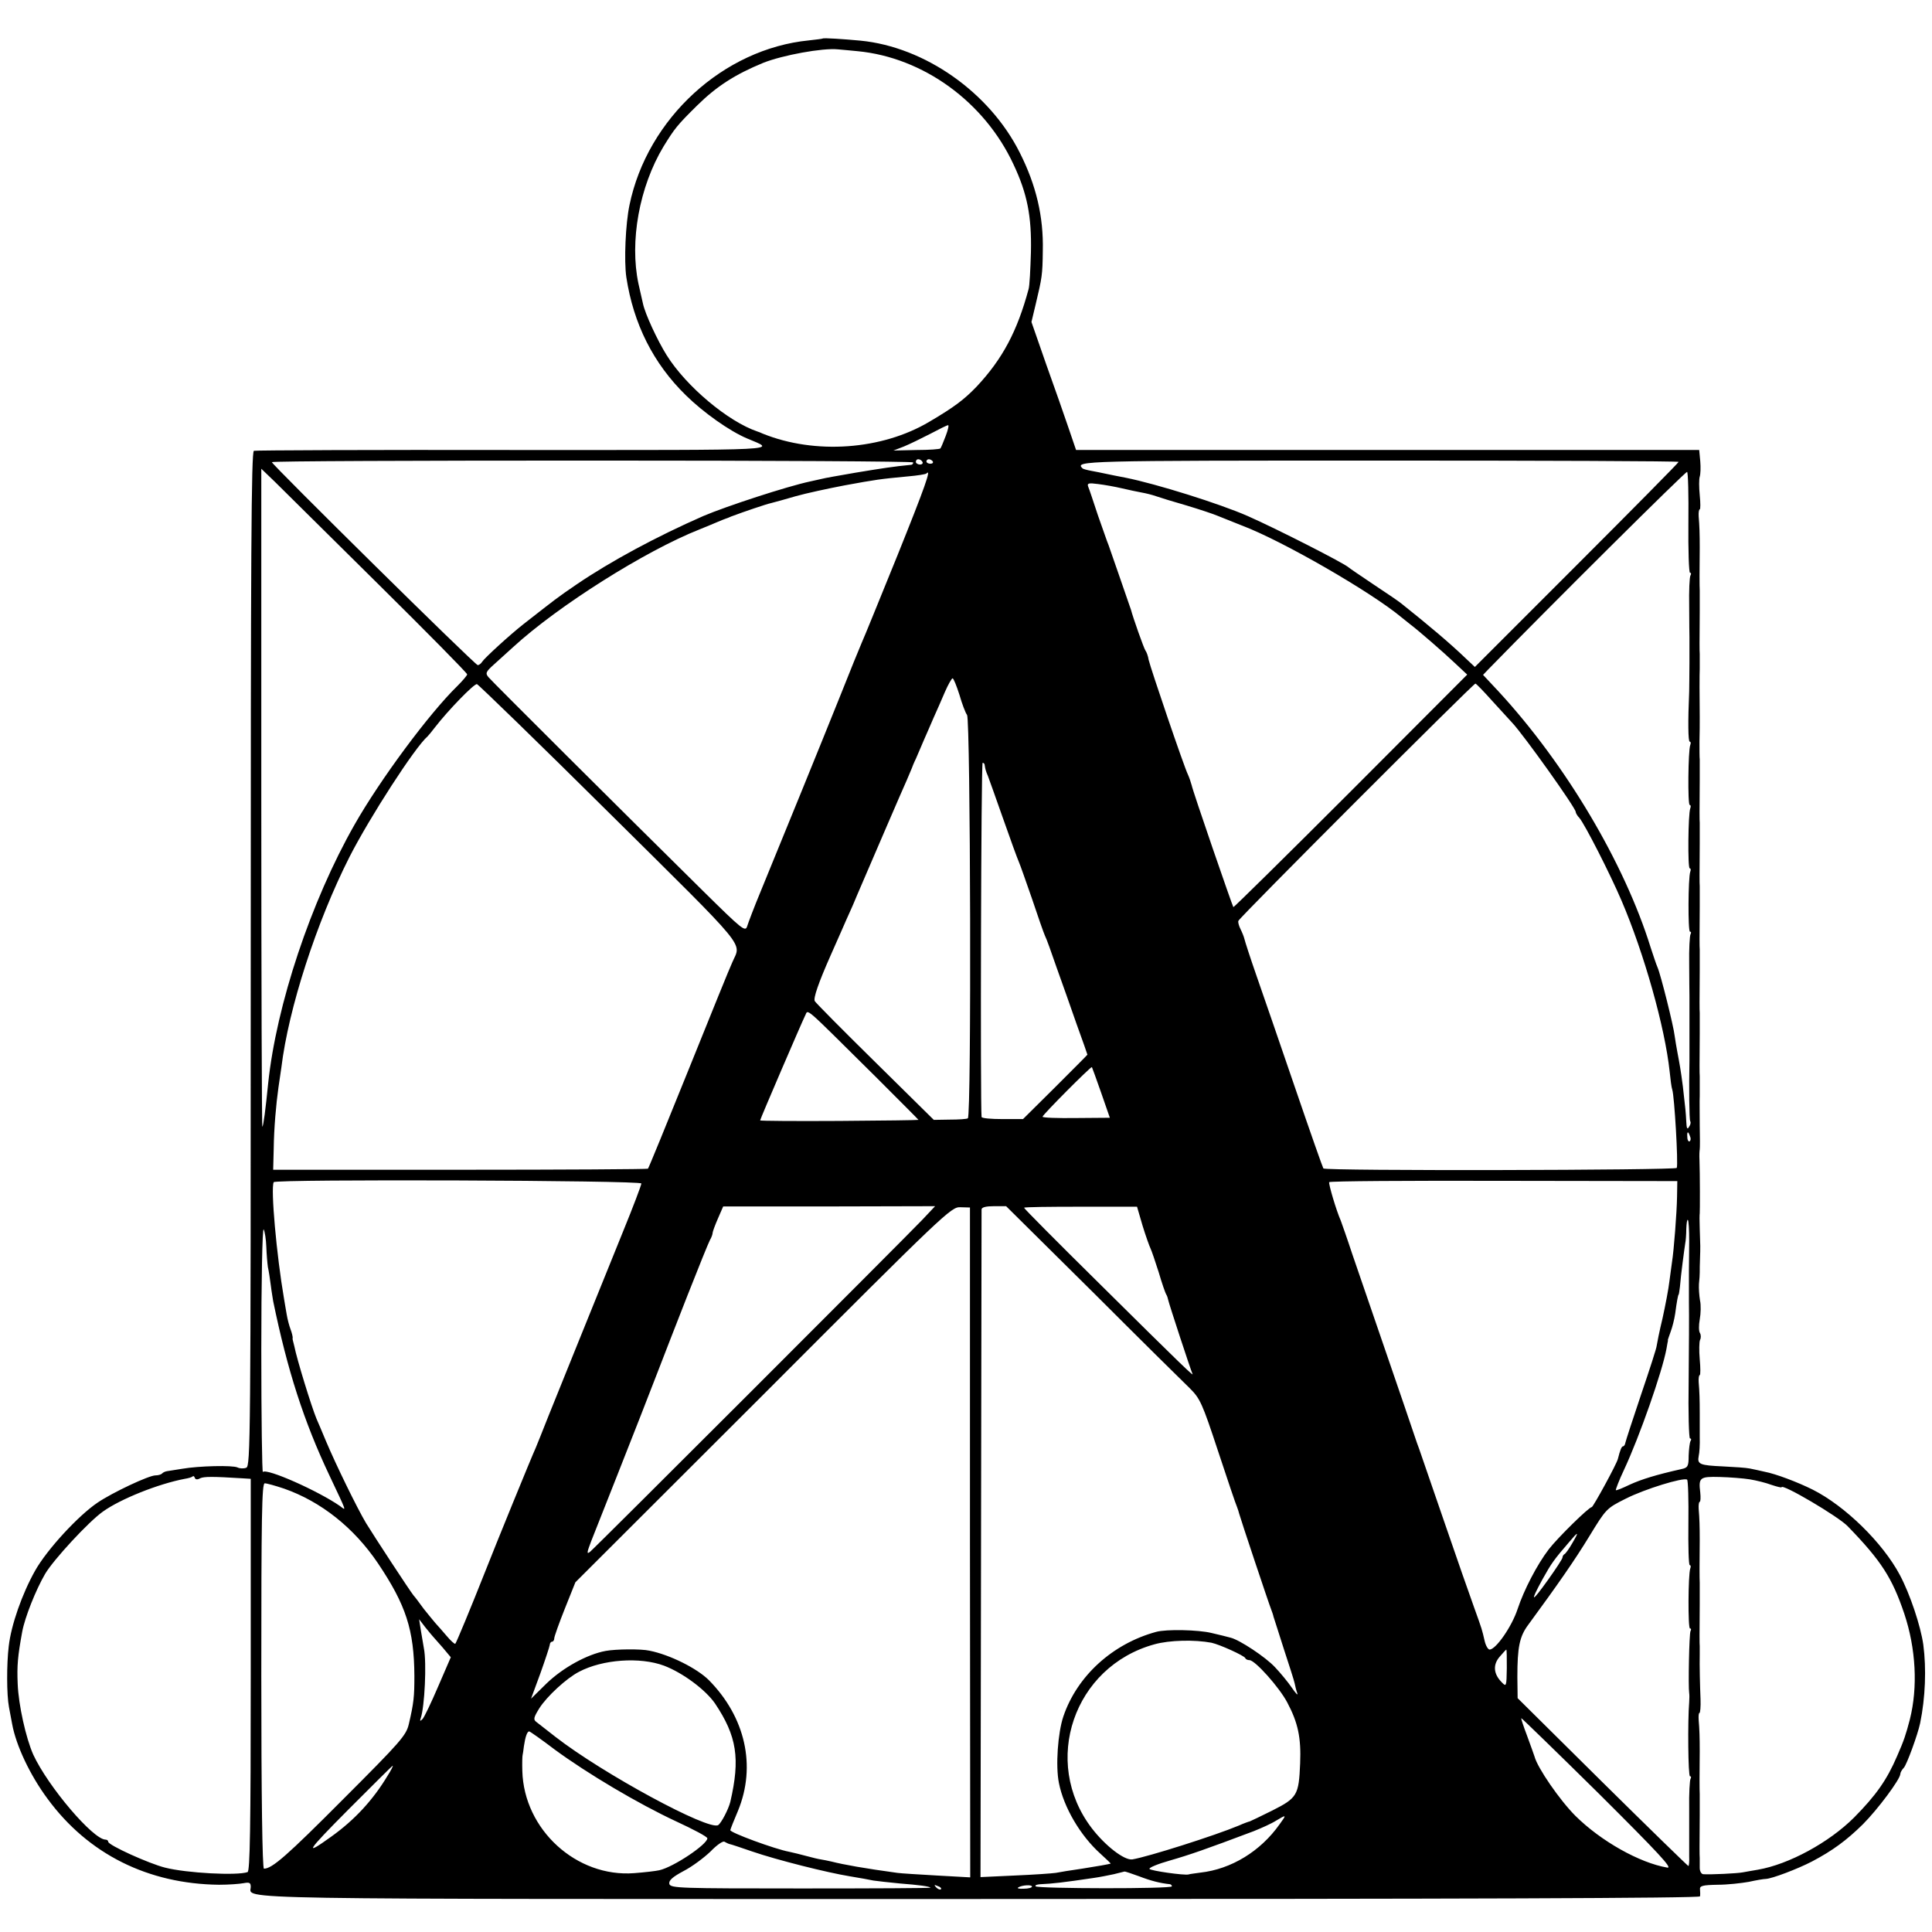 <?xml version="1.0" standalone="no"?>
<!DOCTYPE svg PUBLIC "-//W3C//DTD SVG 20010904//EN"
 "http://www.w3.org/TR/2001/REC-SVG-20010904/DTD/svg10.dtd">
<svg version="1.0" xmlns="http://www.w3.org/2000/svg"
 width="732pt" height="732pt" viewBox="0 0 732 732"
 preserveAspectRatio="xMidYMid meet">
<g transform="translate(0,732) scale(0.1,-0.1)"
fill="#000000" stroke="none">
<path d="M3117 7174 c-1 -1 -24 -4 -52 -7 -324 -32 -612 -295 -680 -624 -15
-71 -21 -211 -12 -273 27 -177 102 -327 226 -448 66 -65 165 -135 231 -163
110 -47 172 -44 -877 -44 -538 1 -984 -1 -991 -3 -10 -3 -12 -393 -12 -1925 0
-1825 -1 -1922 -17 -1928 -10 -4 -25 -3 -33 1 -18 9 -147 6 -210 -5 -25 -4
-50 -8 -57 -9 -7 -1 -16 -5 -19 -9 -4 -4 -15 -7 -25 -7 -25 0 -163 -65 -219
-103 -73 -49 -192 -178 -237 -258 -49 -87 -91 -206 -100 -287 -8 -67 -8 -183
1 -230 3 -17 9 -47 12 -64 15 -82 68 -194 134 -283 154 -210 381 -323 650
-326 36 0 77 3 93 6 22 4 27 2 27 -14 0 -49 -155 -46 2762 -46 1813 0 2728 3
2729 10 1 5 1 17 0 26 -2 14 10 17 67 18 37 0 90 6 118 11 27 6 56 11 64 11
24 1 121 38 175 66 78 41 131 80 193 141 56 56 142 171 142 191 0 5 6 16 13
23 11 11 53 126 62 169 20 97 24 207 12 298 -10 70 -50 191 -89 264 -65 122
-207 261 -330 323 -56 28 -140 60 -183 68 -16 4 -41 9 -55 12 -14 3 -59 6
-101 8 -89 4 -99 8 -93 39 3 12 5 45 4 72 0 28 0 68 0 90 0 51 -1 83 -4 118
-1 15 1 27 4 27 3 0 3 27 0 60 -3 33 -2 66 1 73 4 7 4 19 0 26 -5 7 -5 30 -1
52 4 22 5 55 1 72 -3 18 -5 46 -4 62 2 17 3 37 3 45 0 8 0 31 1 50 1 19 1 42
1 50 0 8 -1 38 -2 65 -1 28 -1 53 0 58 1 7 1 149 -1 202 -1 17 0 35 1 40 1 6
1 46 0 90 0 44 -1 95 0 113 0 41 0 59 0 75 -1 11 -1 41 0 160 0 54 0 66 0 80
-1 11 -1 41 0 160 0 54 0 66 0 80 -1 11 -1 41 0 160 0 54 0 66 0 80 -1 11 -1
41 0 160 0 54 0 66 0 80 -1 11 -1 41 0 160 0 54 0 66 0 80 -1 6 -1 37 -1 67 1
30 1 72 1 93 -1 74 -1 167 0 182 0 22 0 43 0 58 -1 11 -1 41 0 160 0 54 0 66
0 80 -1 12 -1 85 0 162 0 51 -1 83 -4 118 -1 15 1 27 4 27 3 0 3 24 0 54 -3
30 -3 61 0 70 3 9 4 35 2 58 l-4 43 -1181 0 -1180 0 -29 85 c-16 47 -54 156
-85 242 l-55 158 16 67 c24 101 26 111 27 203 3 129 -25 248 -87 371 -114 228
-359 401 -604 425 -65 6 -140 11 -143 8z m133 -48 c248 -24 480 -192 590 -429
52 -110 69 -197 66 -332 -2 -66 -5 -129 -9 -141 -43 -159 -98 -263 -196 -368
-48 -50 -85 -78 -180 -134 -180 -107 -433 -125 -631 -45 -8 4 -17 7 -20 8
-112 38 -270 171 -344 289 -35 56 -82 157 -90 196 -3 14 -11 48 -17 75 -34
160 3 367 95 520 42 68 51 80 127 155 74 73 144 118 251 162 73 29 225 57 283
51 17 -1 50 -5 75 -7z m333 -1458 c-9 -24 -18 -45 -20 -47 -2 -3 -43 -6 -91
-6 l-87 -2 39 15 c22 9 67 31 100 48 34 18 64 33 68 33 4 1 0 -18 -9 -41z
m-123 -100 c0 -5 -3 -8 -7 -9 -65 -6 -115 -14 -212 -30 -64 -11 -120 -21 -126
-23 -5 -1 -26 -6 -45 -10 -89 -19 -318 -94 -405 -131 -178 -78 -352 -172 -480
-259 -75 -51 -79 -55 -202 -151 -51 -40 -146 -127 -156 -142 -4 -7 -12 -13
-17 -13 -10 0 -780 760 -780 769 0 4 547 6 1215 6 668 0 1215 -3 1215 -7z m35
2 c3 -5 -1 -10 -9 -10 -9 0 -16 5 -16 10 0 6 4 10 9 10 6 0 13 -4 16 -10z m39
2 c3 -5 -1 -9 -9 -9 -8 0 -15 4 -15 9 0 4 4 8 9 8 6 0 12 -4 15 -8z m2826 -2
c0 -3 -174 -179 -386 -391 l-386 -386 -33 31 c-59 57 -142 127 -245 209 -8 7
-55 39 -105 72 -49 33 -92 62 -95 65 -15 15 -274 147 -383 195 -107 47 -347
122 -462 145 -27 5 -61 12 -75 15 -14 3 -38 8 -55 11 -16 3 -32 7 -34 10 -29
28 2 29 1125 29 624 0 1134 -2 1134 -5z m-4929 -461 c186 -184 339 -339 339
-344 0 -4 -17 -24 -37 -44 -106 -103 -293 -355 -390 -526 -165 -290 -296 -683
-327 -980 -10 -100 -18 -161 -22 -164 -2 -2 -4 558 -4 1244 l0 1249 51 -49
c28 -28 203 -201 390 -386z m4966 231 c-1 -105 2 -190 6 -190 5 0 5 -5 2 -10
-4 -6 -6 -59 -5 -118 0 -59 1 -111 1 -117 0 -5 0 -48 0 -95 0 -47 -1 -96 -1
-110 -5 -113 -4 -190 2 -190 4 0 5 -6 2 -13 -8 -21 -10 -227 -2 -227 4 0 5 -6
2 -13 -8 -21 -10 -227 -2 -227 4 0 5 -6 2 -13 -8 -23 -9 -227 -1 -227 5 0 5
-4 2 -10 -3 -5 -6 -56 -5 -112 0 -57 1 -112 1 -123 0 -11 0 -67 0 -125 0 -58
0 -112 0 -120 -2 -97 -1 -223 3 -228 3 -5 1 -14 -5 -22 -6 -11 -9 -5 -10 20
-2 38 -3 47 -13 134 -8 62 -12 83 -21 131 -3 17 -8 44 -10 60 -4 37 -53 233
-65 260 -5 11 -16 45 -26 75 -99 319 -322 695 -577 971 l-58 62 20 21 c232
238 748 751 753 748 4 -1 6 -88 5 -192z m-2997 -125 c-67 -165 -127 -313 -135
-330 -7 -16 -45 -109 -83 -205 -71 -177 -216 -533 -299 -735 -25 -60 -48 -121
-52 -134 -7 -23 -18 -14 -167 133 -304 300 -800 794 -813 810 -13 15 -10 21
20 48 19 17 52 47 74 67 169 155 500 364 705 445 25 10 56 23 70 29 14 6 27
11 30 12 3 1 12 4 20 8 48 18 133 47 152 51 13 3 55 15 93 26 39 11 122 29
185 41 120 22 134 24 240 34 35 3 67 8 70 11 20 21 -5 -50 -110 -311z m850
255 c25 -6 59 -13 75 -16 17 -3 41 -9 55 -14 14 -5 66 -21 115 -35 50 -15 104
-33 120 -40 17 -7 57 -23 90 -36 152 -57 490 -252 605 -348 14 -11 30 -24 35
-28 28 -21 125 -105 167 -145 l47 -44 -441 -442 c-243 -243 -443 -440 -445
-439 -4 5 -154 440 -158 462 -3 11 -9 29 -14 40 -14 27 -142 404 -149 435 -2
14 -8 30 -12 35 -6 8 -48 127 -55 155 -1 3 -4 12 -7 20 -3 8 -20 58 -38 110
-18 52 -36 104 -40 115 -5 11 -22 62 -40 112 -17 51 -33 100 -37 109 -5 13 1
15 38 10 24 -3 64 -10 89 -16z m-615 -782 c10 -35 23 -69 29 -77 13 -17 17
-1519 3 -1528 -4 -3 -35 -5 -68 -5 l-61 -1 -222 219 c-122 120 -225 224 -229
231 -6 11 14 69 60 173 11 25 30 68 42 95 12 28 26 59 31 70 5 11 18 40 28 65
58 135 172 400 188 435 9 22 18 42 19 45 1 3 7 19 15 35 7 17 21 48 30 70 10
22 26 60 37 85 11 25 31 69 43 98 12 28 26 52 29 52 4 0 15 -28 26 -62z
m-1325 -450 c534 -529 498 -486 465 -563 -8 -16 -82 -199 -165 -405 -83 -206
-153 -377 -155 -378 -2 -2 -322 -4 -712 -4 l-708 0 2 79 c1 79 9 169 18 233 3
19 8 53 11 75 27 224 133 551 258 798 77 151 249 417 296 457 3 3 15 17 27 33
50 65 149 167 160 165 6 -2 233 -222 503 -490z m3345 425 c33 -36 67 -73 75
-82 44 -47 240 -322 240 -337 0 -4 6 -15 14 -23 20 -23 116 -211 160 -314 85
-199 164 -478 182 -647 3 -30 7 -61 10 -69 8 -24 23 -280 17 -296 -3 -9 -1330
-12 -1339 -2 -2 2 -51 141 -108 308 -57 167 -123 358 -146 424 -23 66 -43 128
-45 137 -2 9 -9 26 -15 38 -6 12 -10 26 -8 31 4 13 890 899 898 899 3 0 32
-30 65 -67z m-1924 -243 c2 -13 4 -22 12 -40 3 -8 29 -80 57 -160 28 -80 55
-154 60 -165 5 -11 27 -74 50 -140 22 -66 44 -129 49 -140 6 -11 25 -65 44
-120 20 -55 54 -152 76 -215 23 -63 41 -115 41 -116 0 -1 -55 -56 -122 -123
l-122 -121 -78 0 c-43 0 -78 3 -79 8 -5 48 -2 1342 4 1342 4 0 8 -4 8 -10z
m-415 -1178 c90 -90 164 -164 164 -165 0 -1 -135 -3 -300 -4 -165 -1 -300 0
-300 2 0 5 158 372 170 396 14 25 -15 49 266 -229z m856 -62 l33 -95 -127 -1
c-71 -1 -128 1 -128 5 0 7 183 191 187 188 1 -2 17 -45 35 -97z m2231 -165 c4
-8 3 -16 -1 -19 -4 -3 -9 4 -9 15 -2 23 3 25 10 4z m-3973 -179 c0 -6 -31 -88
-69 -181 -156 -385 -245 -606 -283 -700 -22 -55 -43 -109 -48 -120 -17 -37
-154 -373 -190 -465 -57 -144 -111 -274 -115 -278 -2 -2 -17 11 -32 29 -15 18
-35 40 -43 49 -8 9 -28 34 -45 55 -16 22 -33 45 -38 50 -14 17 -150 225 -180
274 -34 57 -115 223 -152 311 -15 36 -31 74 -36 85 -19 46 -74 224 -84 275 -2
8 -4 17 -5 20 -1 3 -2 8 -1 12 0 4 -3 18 -8 31 -5 13 -12 39 -15 58 -3 19 -8
45 -10 59 -28 163 -51 417 -39 441 6 12 1393 7 1393 -5z m3924 -51 c-1 -60
-12 -203 -19 -246 -2 -13 -6 -46 -10 -74 -3 -27 -15 -90 -26 -140 -12 -49 -21
-96 -22 -103 0 -8 -27 -91 -59 -185 -32 -95 -59 -178 -60 -184 -1 -7 -5 -13
-9 -13 -5 0 -11 -15 -19 -47 -4 -19 -94 -183 -99 -183 -11 0 -130 -117 -163
-160 -45 -59 -94 -154 -118 -226 -22 -67 -82 -153 -106 -154 -6 0 -15 15 -19
33 -10 43 -9 41 -40 127 -15 41 -67 190 -115 330 -48 140 -90 262 -93 270 -3
8 -13 35 -21 60 -8 25 -56 164 -106 310 -50 146 -107 312 -127 370 -19 58 -39
114 -43 125 -17 38 -47 140 -44 146 2 4 300 6 661 5 l658 -1 -1 -60z m-2861
-88 c-66 -69 -1238 -1241 -1258 -1257 -13 -10 -11 -1 5 41 49 123 150 380 185
469 20 52 52 133 70 180 18 47 67 173 109 280 42 107 81 203 86 212 6 10 10
22 10 27 0 4 9 29 20 54 l20 46 401 0 402 1 -50 -53z m182 -1221 l1 -1269
-126 7 c-69 4 -136 8 -150 10 -124 17 -203 31 -250 43 -14 3 -32 7 -40 8 -8 1
-33 7 -55 13 -22 6 -51 13 -65 16 -54 10 -225 73 -223 82 1 5 14 38 29 73 70
170 28 355 -110 495 -45 45 -149 97 -226 112 -31 7 -127 6 -165 -1 -71 -13
-163 -64 -225 -124 l-58 -57 35 95 c19 53 35 102 36 109 0 6 4 12 9 12 4 0 8
6 8 13 0 6 18 57 40 112 l40 100 712 711 c689 690 712 712 747 710 l36 -1 0
-1269z m464 950 c179 -179 345 -343 369 -366 39 -39 47 -56 107 -238 36 -109
68 -204 72 -212 3 -8 7 -20 8 -25 3 -13 114 -346 122 -365 3 -8 7 -19 8 -25 2
-5 19 -60 39 -122 20 -61 39 -120 41 -130 2 -10 6 -27 10 -38 4 -11 -5 -2 -20
20 -15 22 -44 57 -64 78 -36 39 -135 104 -168 112 -10 3 -43 11 -73 18 -49 12
-171 15 -210 4 -165 -45 -299 -167 -351 -320 -21 -62 -30 -188 -17 -252 18
-92 81 -200 158 -269 22 -20 39 -36 38 -37 -12 -3 -44 -9 -108 -19 -41 -6 -86
-13 -100 -16 -14 -2 -83 -7 -155 -10 l-130 -6 2 1258 c1 693 2 1265 2 1272 1
8 17 12 47 12 l46 0 327 -324z m190 250 c12 -39 26 -78 30 -86 4 -8 18 -49 31
-90 12 -41 25 -79 29 -85 3 -5 6 -14 7 -20 3 -15 86 -268 92 -280 7 -13 -34
26 -360 349 -153 151 -278 277 -278 280 0 3 96 4 214 4 l214 0 21 -72z m2071
-57 c0 -41 -1 -92 -1 -114 0 -22 0 -76 0 -120 1 -44 0 -178 -1 -298 -2 -119 1
-217 5 -217 5 0 6 -4 2 -10 -3 -5 -6 -30 -7 -55 0 -40 -3 -46 -27 -51 -98 -22
-152 -39 -196 -59 -27 -13 -51 -23 -53 -21 -1 2 12 37 31 77 59 126 145 372
161 459 2 14 5 26 5 28 1 1 1 3 0 5 0 1 5 15 11 32 6 16 14 47 17 68 6 46 11
72 13 72 1 0 3 14 5 30 3 41 17 145 20 164 2 9 4 34 4 55 1 22 3 37 6 34 3 -3
5 -38 5 -79z m-5391 -23 c1 -28 4 -63 6 -77 3 -13 8 -44 11 -69 3 -25 8 -52 9
-60 54 -262 116 -455 213 -660 68 -144 65 -135 40 -116 -82 57 -277 144 -292
129 -3 -4 -6 205 -6 463 0 258 4 463 9 456 4 -7 9 -37 10 -66z m-251 -877 c15
7 48 7 160 0 l32 -2 0 -742 c0 -585 -3 -744 -12 -748 -39 -14 -231 -4 -313 17
-60 15 -215 85 -215 98 0 4 -4 8 -10 8 -47 0 -218 201 -274 322 -28 63 -56
189 -59 268 -3 69 0 104 17 197 10 55 52 160 87 220 32 54 165 198 219 236 67
48 210 105 310 124 13 2 27 6 30 9 2 3 6 1 8 -5 2 -7 10 -8 20 -2z m5872 -4
c24 -4 61 -13 82 -21 21 -7 38 -11 38 -9 0 16 216 -111 251 -148 127 -131 168
-195 214 -331 44 -132 52 -278 21 -401 -15 -57 -22 -79 -48 -138 -39 -91 -80
-149 -163 -233 -95 -95 -248 -178 -365 -198 -19 -3 -45 -8 -57 -10 -20 -4
-122 -9 -150 -7 -7 1 -13 11 -13 24 0 12 0 29 0 37 -1 14 -1 41 0 163 0 54 0
66 0 80 -1 12 -1 85 0 162 0 51 -1 83 -4 118 -1 15 0 27 3 27 3 0 5 24 4 52
-2 49 -4 128 -3 171 0 9 0 23 0 30 -1 11 -1 41 0 160 0 54 0 66 0 80 -1 12 -1
85 0 162 0 51 -1 83 -4 118 -1 15 1 27 4 27 3 0 4 16 2 35 -7 57 -2 61 74 59
38 -1 89 -5 114 -9z m-233 -165 c-1 -88 1 -160 5 -160 4 0 5 -6 2 -13 -8 -23
-9 -227 -1 -227 5 0 5 -4 2 -10 -5 -8 -9 -210 -5 -235 1 -5 1 -21 0 -34 -6
-73 -4 -281 3 -281 5 0 5 -4 2 -10 -3 -5 -6 -56 -5 -112 0 -57 0 -112 0 -123
0 -11 0 -37 0 -57 1 -21 -1 -38 -3 -38 -2 0 -149 143 -326 318 l-321 318 -1
80 c0 113 8 154 42 199 110 150 175 243 231 335 63 103 64 105 138 142 71 36
217 81 232 72 4 -3 6 -77 5 -164z m-5321 130 c140 -49 265 -148 356 -283 106
-158 137 -252 138 -427 0 -77 -2 -101 -21 -182 -10 -43 -30 -66 -249 -285
-213 -214 -269 -263 -300 -263 -6 0 -10 274 -10 730 0 604 2 730 13 730 8 0
40 -9 73 -20z m4881 -207 c-12 -21 -25 -39 -29 -41 -4 -2 -8 -8 -8 -13 0 -5
-25 -43 -55 -85 -63 -88 -70 -88 -21 2 34 61 43 74 100 140 37 44 40 43 13 -3z
m-4317 -353 c3 -3 19 -22 37 -42 l31 -37 -48 -111 c-26 -61 -53 -117 -59 -123
-9 -9 -11 -9 -7 3 15 43 23 211 12 265 -2 11 -7 40 -11 65 l-7 45 23 -30 c13
-16 26 -32 29 -35z m2950 -24 c32 -7 124 -49 128 -58 2 -5 9 -8 16 -8 21 0
113 -103 143 -160 41 -77 53 -134 49 -231 -5 -121 -11 -131 -106 -179 -44 -22
-82 -40 -85 -41 -2 0 -22 -7 -42 -16 -91 -38 -343 -118 -403 -128 -30 -4 -102
51 -154 119 -191 251 -68 612 238 696 57 16 152 18 216 6z m1119 -97 c-1 -69
-2 -71 -19 -53 -32 32 -34 67 -8 97 13 15 24 27 25 27 2 0 2 -32 2 -71z
m-3193 10 c71 -27 157 -91 193 -143 83 -124 96 -209 58 -373 -7 -28 -34 -80
-46 -88 -36 -22 -437 195 -616 334 -32 25 -65 51 -73 57 -12 9 -10 17 11 51
28 45 104 115 151 139 89 47 231 57 322 23z m3541 -484 c228 -227 282 -285
260 -281 -105 18 -251 100 -348 196 -59 59 -144 182 -155 225 -2 6 -14 40 -28
78 -14 37 -24 67 -22 67 2 0 134 -128 293 -285z m-3955 166 c124 -91 316 -205
460 -272 65 -30 118 -58 118 -64 0 -23 -128 -109 -182 -121 -13 -3 -55 -8 -95
-11 -219 -17 -418 165 -424 387 -1 30 0 57 1 60 1 3 3 18 5 34 5 34 12 56 20
56 3 0 47 -31 97 -69z m-633 -98 c-55 -92 -125 -168 -213 -231 -107 -77 -96
-59 64 102 91 91 166 166 168 166 2 0 -6 -17 -19 -37z m3379 -185 c-72 -102
-183 -170 -300 -183 -20 -3 -40 -5 -45 -7 -17 -4 -143 14 -148 21 -2 5 32 19
78 32 73 21 137 43 317 111 30 12 68 29 85 40 40 24 40 23 13 -14z m-2083 -75
c6 -1 44 -14 85 -28 93 -32 284 -80 370 -94 36 -6 76 -13 89 -16 13 -2 58 -7
99 -11 76 -6 112 -11 118 -16 1 -2 -220 -3 -491 -3 -461 0 -494 1 -499 17 -3
13 11 26 54 49 33 17 78 51 102 74 23 24 47 41 53 37 5 -3 15 -8 20 -9z m1551
-122 c44 -17 79 -26 117 -30 4 -1 7 -4 7 -8 0 -10 -507 -9 -516 0 -4 4 4 7 17
8 47 2 90 7 204 24 22 3 56 10 75 14 19 5 37 9 40 10 3 1 28 -8 56 -18z m-751
-49 c-3 -3 -11 0 -18 7 -9 10 -8 11 6 5 10 -3 15 -9 12 -12z m345 10 c0 -4
-14 -8 -31 -8 -17 -1 -27 1 -21 5 15 9 52 11 52 3z"/>
</g>
</svg>

